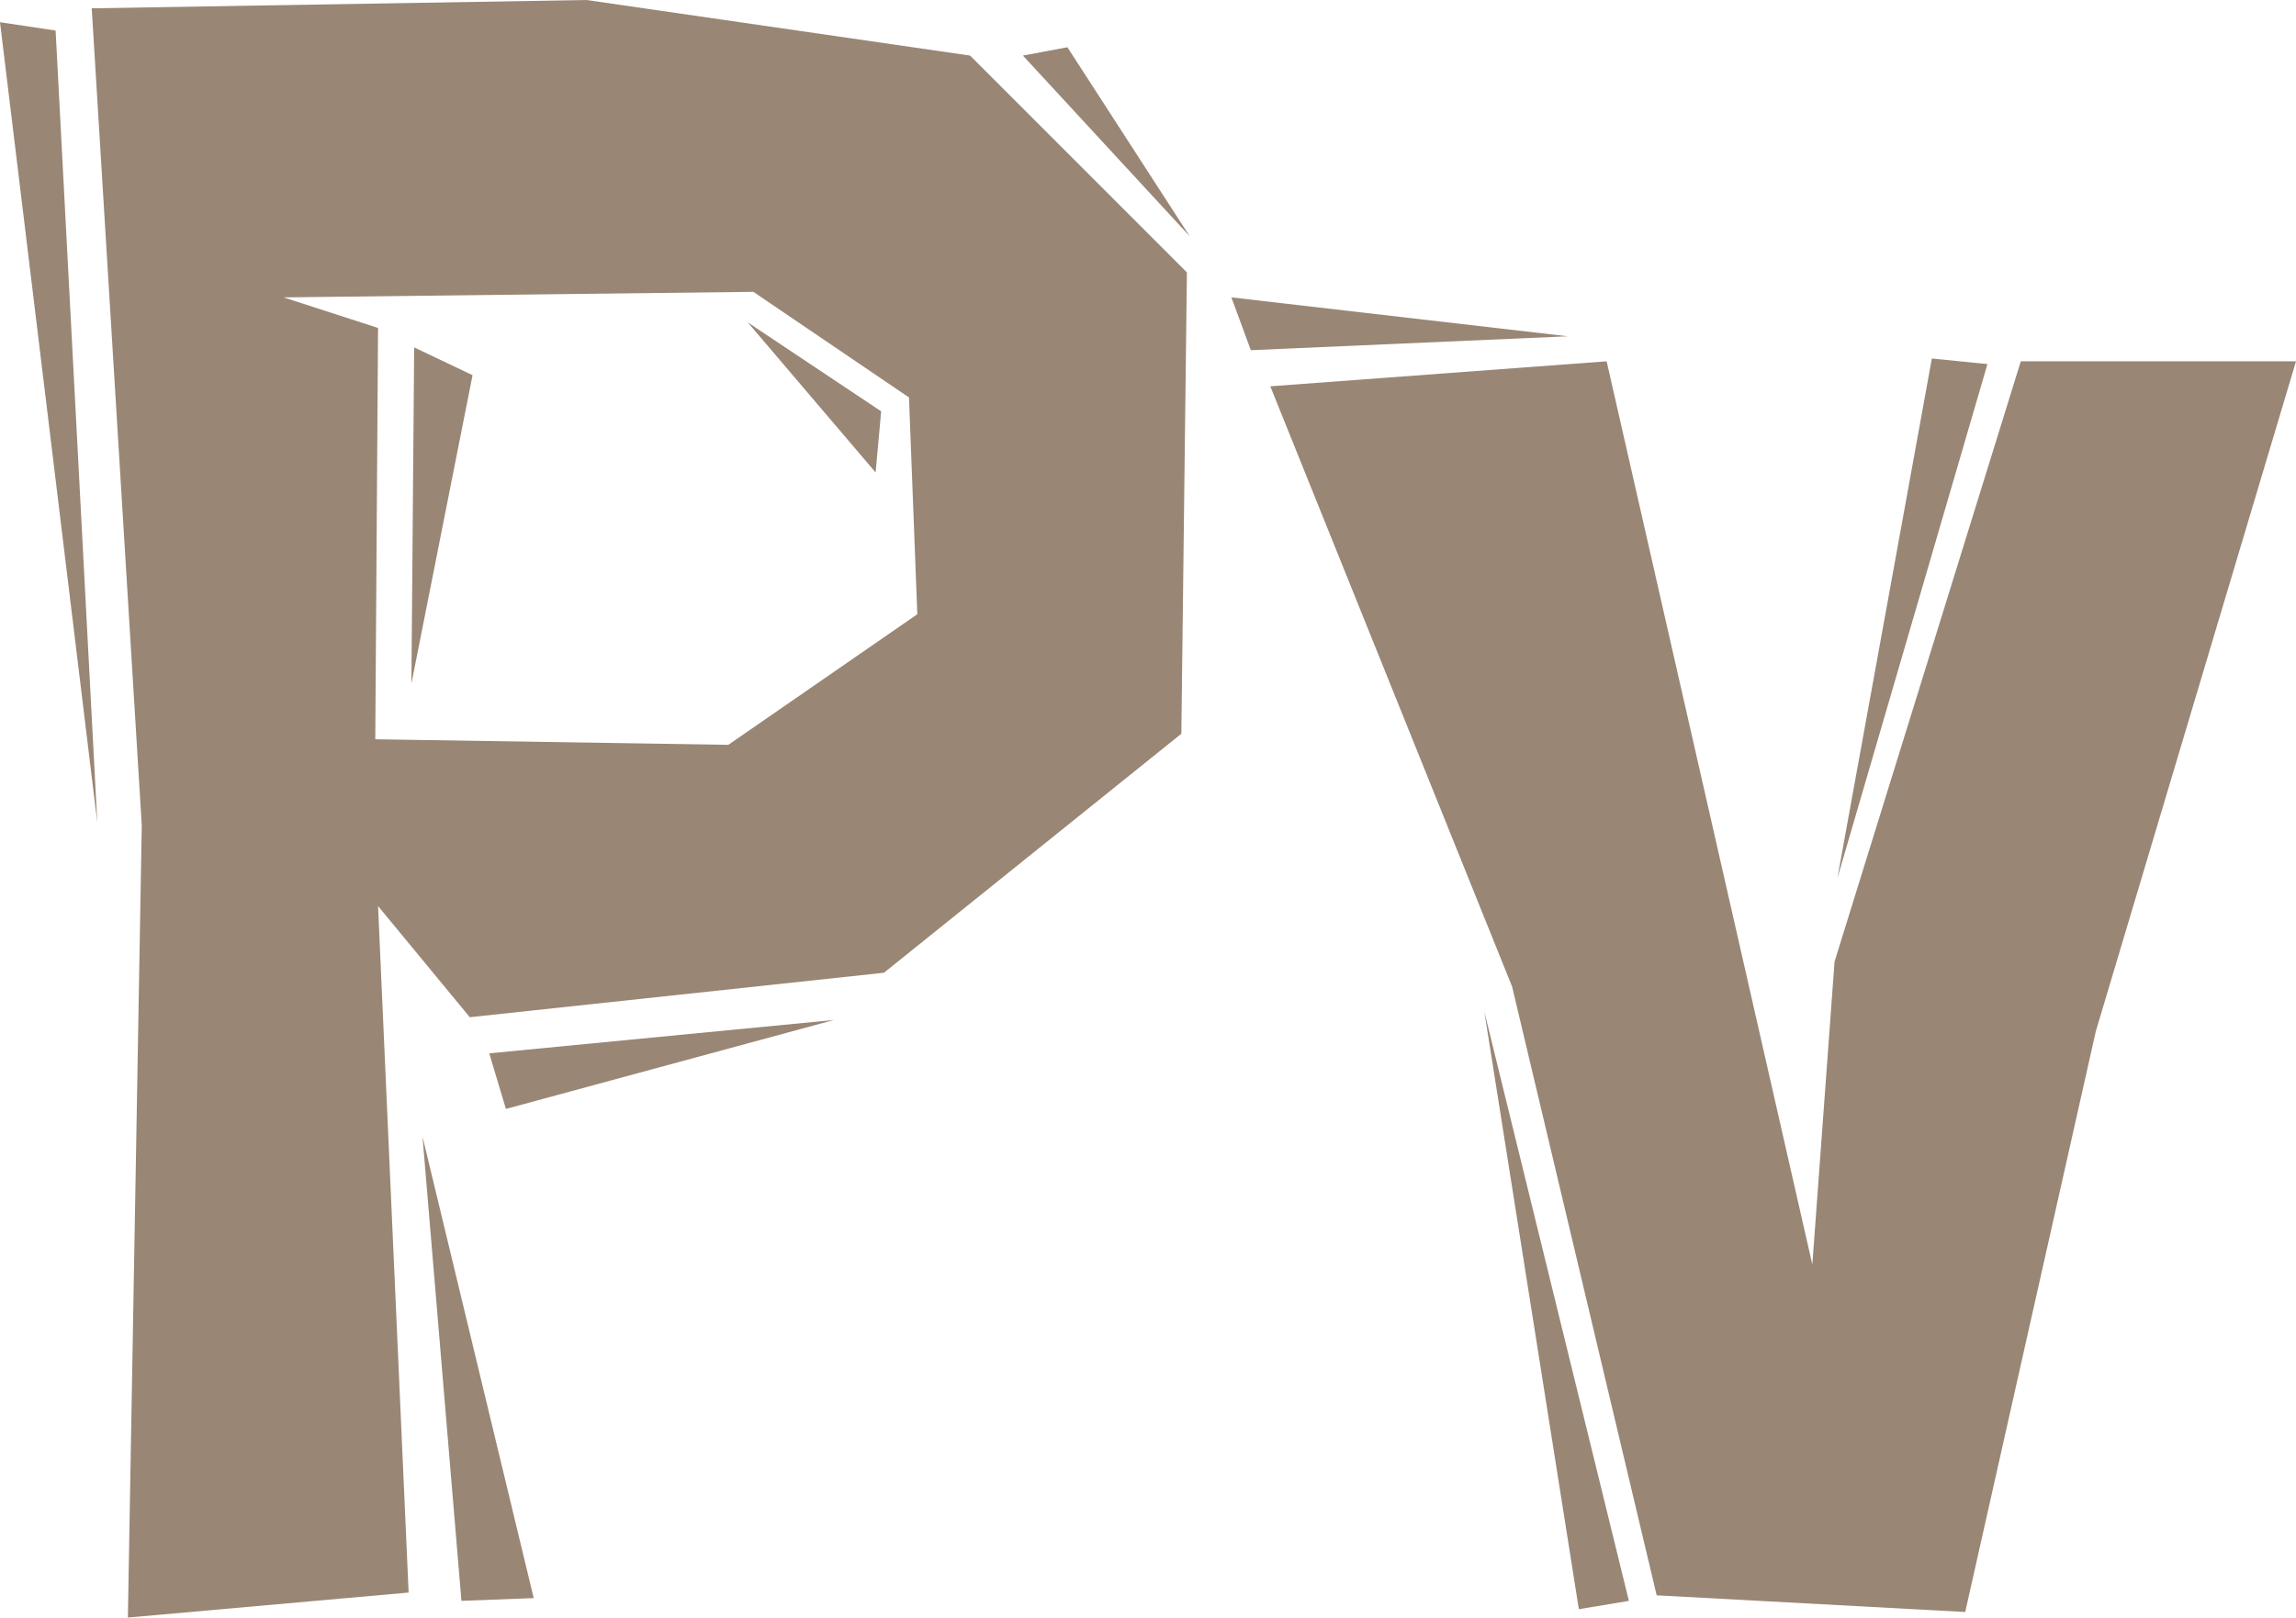 <!-- Generator: Adobe Illustrator 19.1.0, SVG Export Plug-In  -->
<svg version="1.1"
	 xmlns="http://www.w3.org/2000/svg" xmlns:xlink="http://www.w3.org/1999/xlink" xmlns:a="http://ns.adobe.com/AdobeSVGViewerExtensions/3.0/"
	 x="0px" y="0px" width="132.215px" height="93.159px" viewBox="0 0 132.215 93.159"
	 style="overflow:scroll;enable-background:new 0 0 132.215 93.159;" xml:space="preserve">
<style type="text/css">
	.st0{fill:#998675;}
</style>
<defs>
</defs>
<g>
	<path class="st0" d="M0,1.28l3.202,0.48L5.603,47.38L0,1.28z M33.774,0l22.089,3.201l12.485,12.485l-0.32,26.571L50.902,56.023
		l-23.85,2.561l-5.282-6.402l1.761,39.537l-16.167,1.44l0.8-45.619L5.282,0.479L33.774,0z M21.77,18.888l-0.16,23.689l20.329,0.32
		l10.885-7.522l-0.48-12.485l-8.964-6.083l-27.051,0.32L21.77,18.888z M27.212,21.608L23.69,39.376l0.16-19.368L27.212,21.608z
		 M24.331,65.468l6.403,26.57l-4.162,0.16L24.331,65.468z M48.021,58.744l-18.888,5.122l-0.96-3.201L48.021,58.744z M50.742,23.689
		l-0.32,3.521l-7.363-8.644L50.742,23.689z M61.466,2.721l7.043,10.885L58.905,3.201L61.466,2.721z"/>
	<path class="st0" d="M70.909,17.127l19.368,2.241l-18.248,0.8L70.909,17.127z M92.518,20.809l11.845,52.021l1.28-17.447
		l10.725-34.574h15.847L120.69,59.385l-7.523,33.454l-17.768-0.96l-8.324-35.056L73.15,22.249L92.518,20.809z M93.799,92.198
		l-2.881,0.48l-5.442-34.414L93.799,92.198z M105.804,50.581l5.442-29.933l3.201,0.32L105.804,50.581z"/>
</g>
</svg>